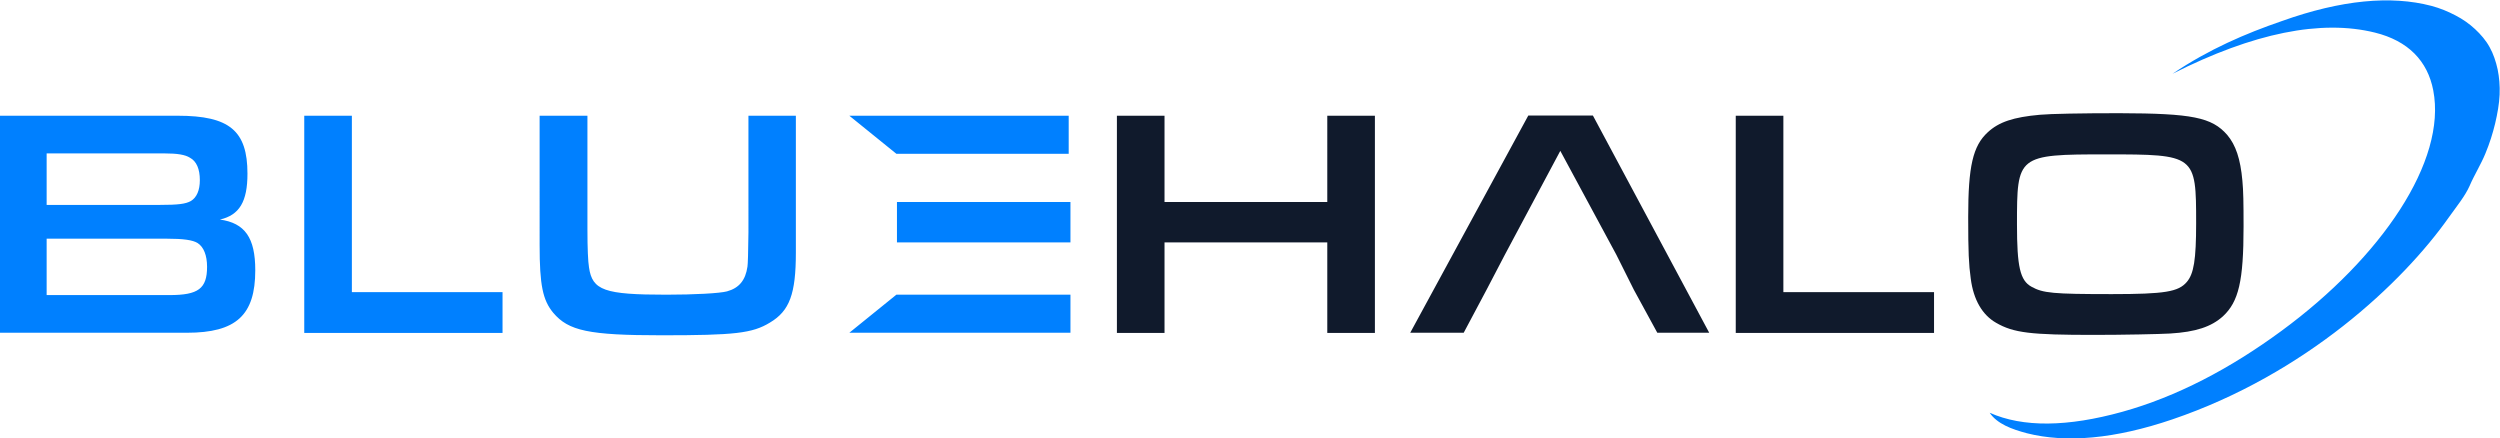 <svg version="1.1" id="Layer_1" xmlns="http://www.w3.org/2000/svg" xmlns:xlink="http://www.w3.org/1999/xlink" x="0" y="0" viewBox="0 0 1281 224.5" style="enable-background:new 0 0 1281 224.5" xml:space="preserve"><style>.st1{fill:#101a2c}.st2{fill:#0080ff}</style><defs><path id="SVGID_1_" d="M0 0h1281v224.6H0z"/></defs><clipPath id="SVGID_00000133517845413977056790000004154183252427166367_"><use xlink:href="#SVGID_1_" style="overflow:visible"/></clipPath><g style="clip-path:url(#SVGID_00000133517845413977056790000004154183252427166367_)"><path class="st1" d="M572.3 59.3h24.4v44.2h83.4V59.3h24.4v111.3h-24.4v-46.4h-83.4v46.4h-24.4V59.3zM828.2 130.5l-28.7-53.2-28.4 53.2-9.4 18-11.7 22h-27.4l60.5-111.3h33.1l59.6 111.3h-26.6l-12-22M889.4 59.3h24.4v90.4H991v20.9H889.4V59.3zM1141.2 69.1c4.4 5.2 6.8 12.3 7.8 23.5.5 5.2.6 11.2.6 23.5 0 27.9-2.5 38.5-10.6 46-5.9 5.3-13.8 8-27.1 8.8-5.1.3-24.2.7-39 .7-32.3 0-41.1-1-50.1-6.2-7-4-11.6-11.7-13-22.7-1-7.3-1.3-13.3-1.3-31.5 0-26 2.4-36.4 10-43.4 5.7-5.3 13.2-7.8 26.8-9 5.4-.5 21.2-.8 40.6-.8 37.4.1 47.4 2.1 55.3 11.1zM1033.5 115c0 21.7 1.6 28.7 7.4 31.9 5.9 3.3 10.9 3.8 41.2 3.8 27.3 0 34.1-1.2 38.4-6.2 3.6-4.2 4.8-11.3 4.8-30.2 0-34.9-.3-35.2-46-35.2s-45.8.5-45.8 35.9z"/><path class="st2" d="M459.3 151h89.2v19.5H435.2M0 59.3h91.1c26.5 0 35.7 7.7 35.7 29.7 0 14.3-4.1 21.2-14.1 23.5 12.8 1.8 18.1 9.3 18.1 26 0 23-9.8 32-35 32H0V59.3zM81.6 105c9.8 0 13.5-.5 16.2-2 3-1.8 4.6-5.5 4.6-10.7 0-5.7-1.7-9.7-5.1-11.5-2.4-1.5-6.2-2.2-13.3-2.2H23.9V105h57.7zm5.3 46.2c14.7 0 19.2-3.3 19.2-14.5 0-5.8-1.7-10.2-4.9-12.2-2.5-1.5-7.1-2.2-15.8-2.2H23.9v28.9h63zM155.9 59.3h24.4v90.4h77.2v20.9H155.9V59.3zM407.8 59.3v70.1c0 21.2-3.2 29.9-13.3 35.9-9 5.5-18.1 6.5-55.5 6.5s-47.7-2.3-55.5-11.5c-5.4-6.5-7-14.2-7-34.7V59.3H301v58.2c0 9.9.3 16.4.8 19.5 1.7 11.8 7.9 14 39.6 14 14.3 0 27.4-.7 31.1-1.7 6.2-1.7 9.5-5.7 10.5-12.7.2-1.3.4-7.2.5-17.5V59.3h24.3zM435.2 59.3h112.4v19.5h-88.3M548.5 103.5h-88.9v20.7h88.9v-20.7zM1113.2 37.8c41.5-21 76.2-27.9 103.7-21.1 17 4.2 27 14.5 29.9 29.6 7 36.2-26.5 85.6-77.7 123.2-26.5 19.5-53.9 33.8-81.6 41.5-28.1 7.8-50.9 8.1-68 .5 3.9 5.7 11.2 8.4 19.1 10.5 20.1 5.1 45.1 2.9 74.5-7.1 68.2-23.2 118-69.9 141.8-103.7 3.7-5.2 8.2-10.7 10.5-15.9 2.3-5.4 5.9-11.2 8.1-16.6 2.2-5.3 3.8-10.4 5-15.4 1.2-5.1 2.1-10.1 2.3-14.8.2-4.6-.2-8.9-1-12.9-.9-4.1-2.2-8-4.1-11.4-1.9-3.5-4.6-6.6-7.5-9.3-2.9-2.7-6.3-5.1-10-7-3.8-2-7.9-3.7-12.4-4.9-20.6-5.4-46.1-3.1-76.6 7.8-18.6 6.4-37.3 14.4-56 27z"/></g></svg>